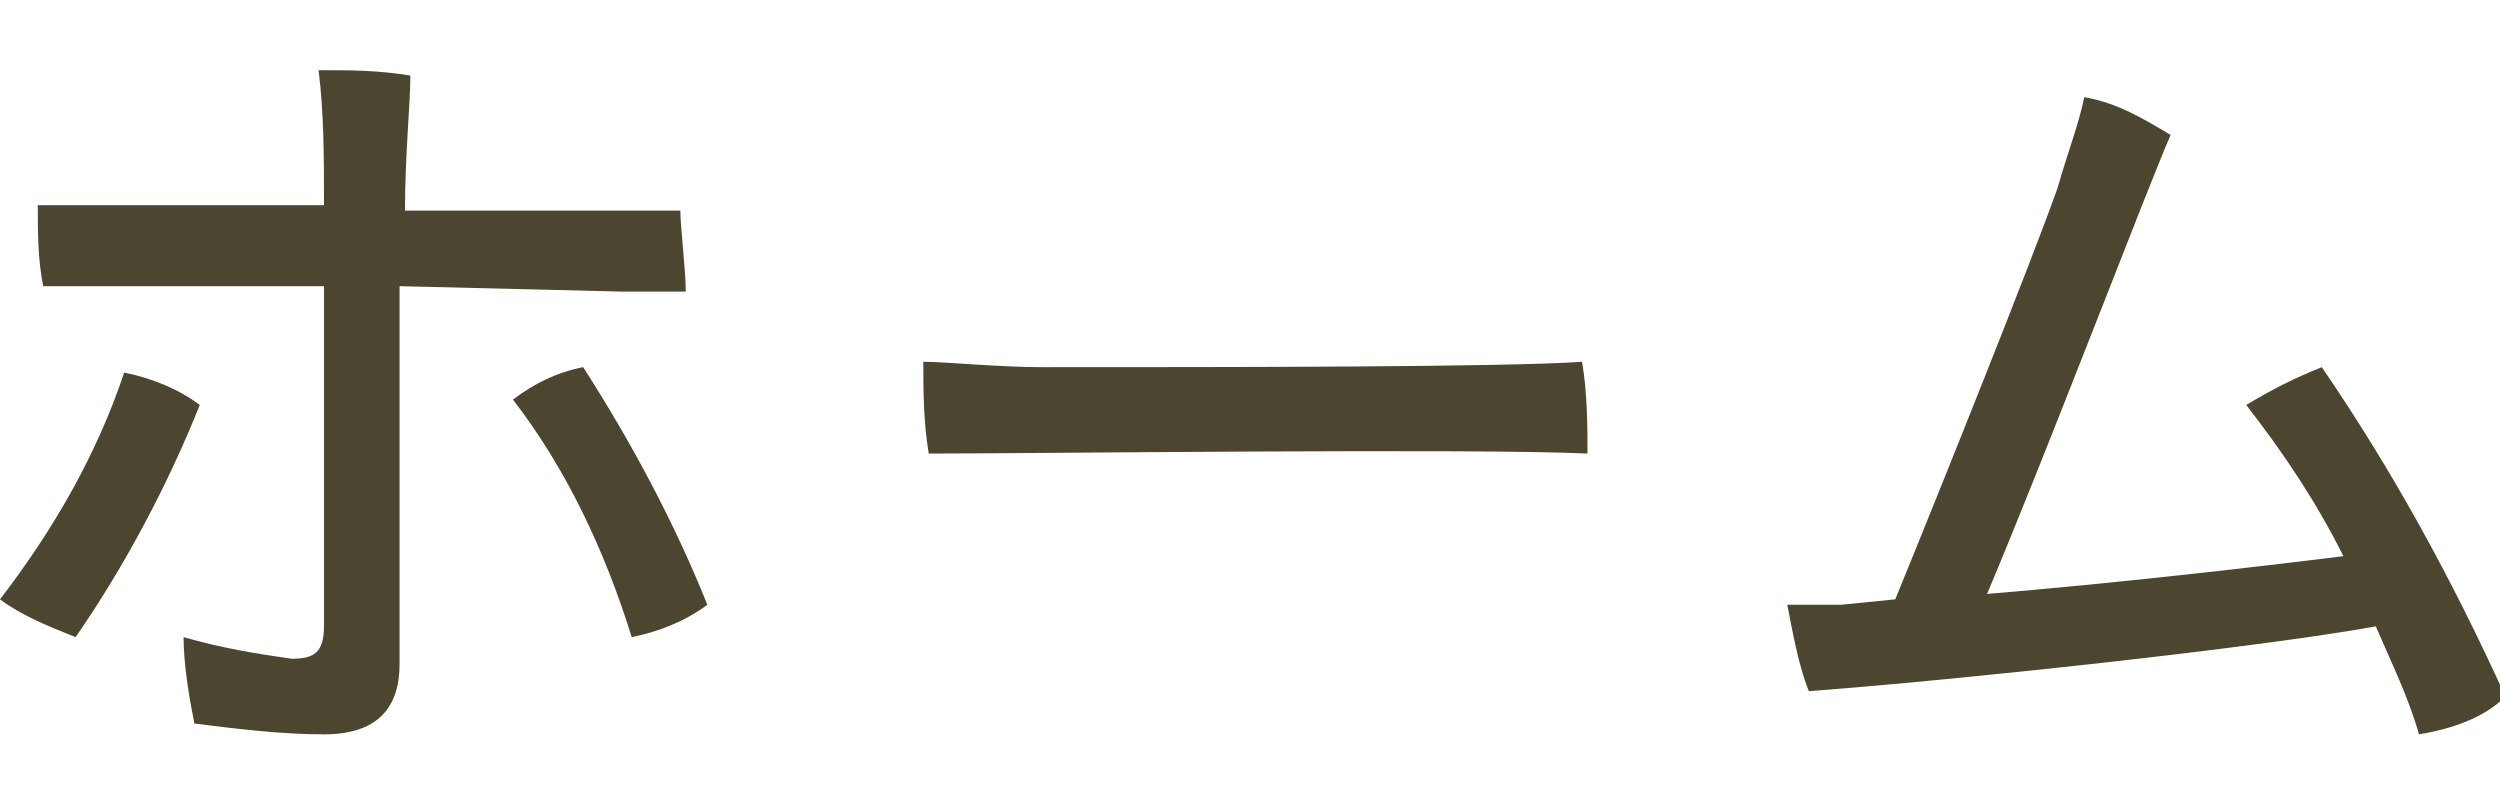 <?xml version="1.0" encoding="utf-8"?>
<!-- Generator: Adobe Illustrator 21.1.0, SVG Export Plug-In . SVG Version: 6.00 Build 0)  -->
<svg version="1.1" id="レイヤー_1" xmlns="http://www.w3.org/2000/svg" xmlns:xlink="http://www.w3.org/1999/xlink" x="0px"
	 y="0px" viewBox="0 0 46.3 15" style="enable-background:new 0 0 46.3 15;" xml:space="preserve">
<style type="text/css">
	.st0{fill:#4C4630;}
</style>
<title>m_nav1</title>
<g id="レイヤー_2">
	<g id="contents">
		<path class="st0" d="M3.7,7.5c-0.6,1.5-1.4,3-2.3,4.3c-0.5-0.2-1-0.4-1.4-0.7c1-1.3,1.8-2.7,2.3-4.2C2.8,7,3.3,7.2,3.7,7.5z
			 M7.4,5.3c0,1.7,0,6,0,7c0,0.8-0.4,1.3-1.4,1.3c-0.8,0-1.6-0.1-2.4-0.2c-0.1-0.5-0.2-1.1-0.2-1.6c0.7,0.2,1.3,0.3,2,0.4
			c0.4,0,0.6-0.1,0.6-0.6c0-0.8,0-4.8,0-6.3l-3.8,0H0.8c-0.1-0.5-0.1-1-0.1-1.5c0.4,0,0.8,0,1.3,0s2.1,0,4,0c0-0.9,0-1.7-0.1-2.5
			c0.6,0,1.1,0,1.7,0.1c0,0.5-0.1,1.5-0.1,2.5h3.8c0.3,0,0.9,0,1.3,0c0,0.3,0.1,1.1,0.1,1.5h-1.2L7.4,5.3z M13.1,11.2
			c-0.4,0.3-0.9,0.5-1.4,0.6c-0.5-1.6-1.2-3.1-2.2-4.4c0.4-0.3,0.8-0.5,1.3-0.6C11.7,8.2,12.5,9.7,13.1,11.2L13.1,11.2z"/>
		<path class="st0" d="M19.3,6.8c3.4,0,8.6,0,10-0.1c0.1,0.6,0.1,1.2,0.1,1.7c-2.1-0.1-10.3,0-12.2,0c-0.1-0.6-0.1-1.2-0.1-1.7
			C17.5,6.7,18.5,6.8,19.3,6.8z"/>
		<path class="st0" d="M44.8,13.6c-0.2-0.7-0.5-1.3-0.8-2c-2.2,0.4-7.8,1-10.5,1.2c-0.2-0.5-0.3-1.1-0.4-1.6c0.3,0,0.7,0,1,0l1-0.1
			c0.9-2.2,2.5-6.2,3-7.6c0.2-0.7,0.4-1.2,0.5-1.7c0.6,0.1,1.1,0.4,1.6,0.7c-0.4,0.9-2.3,5.9-3.4,8.5c2.4-0.2,5-0.5,6.6-0.7
			c-0.5-1-1.1-1.9-1.8-2.8C42.1,7.2,42.5,7,43,6.8c1.3,1.9,2.4,3.9,3.4,6.1C46,13.3,45.4,13.5,44.8,13.6z"/>
	</g>
</g>
</svg>
